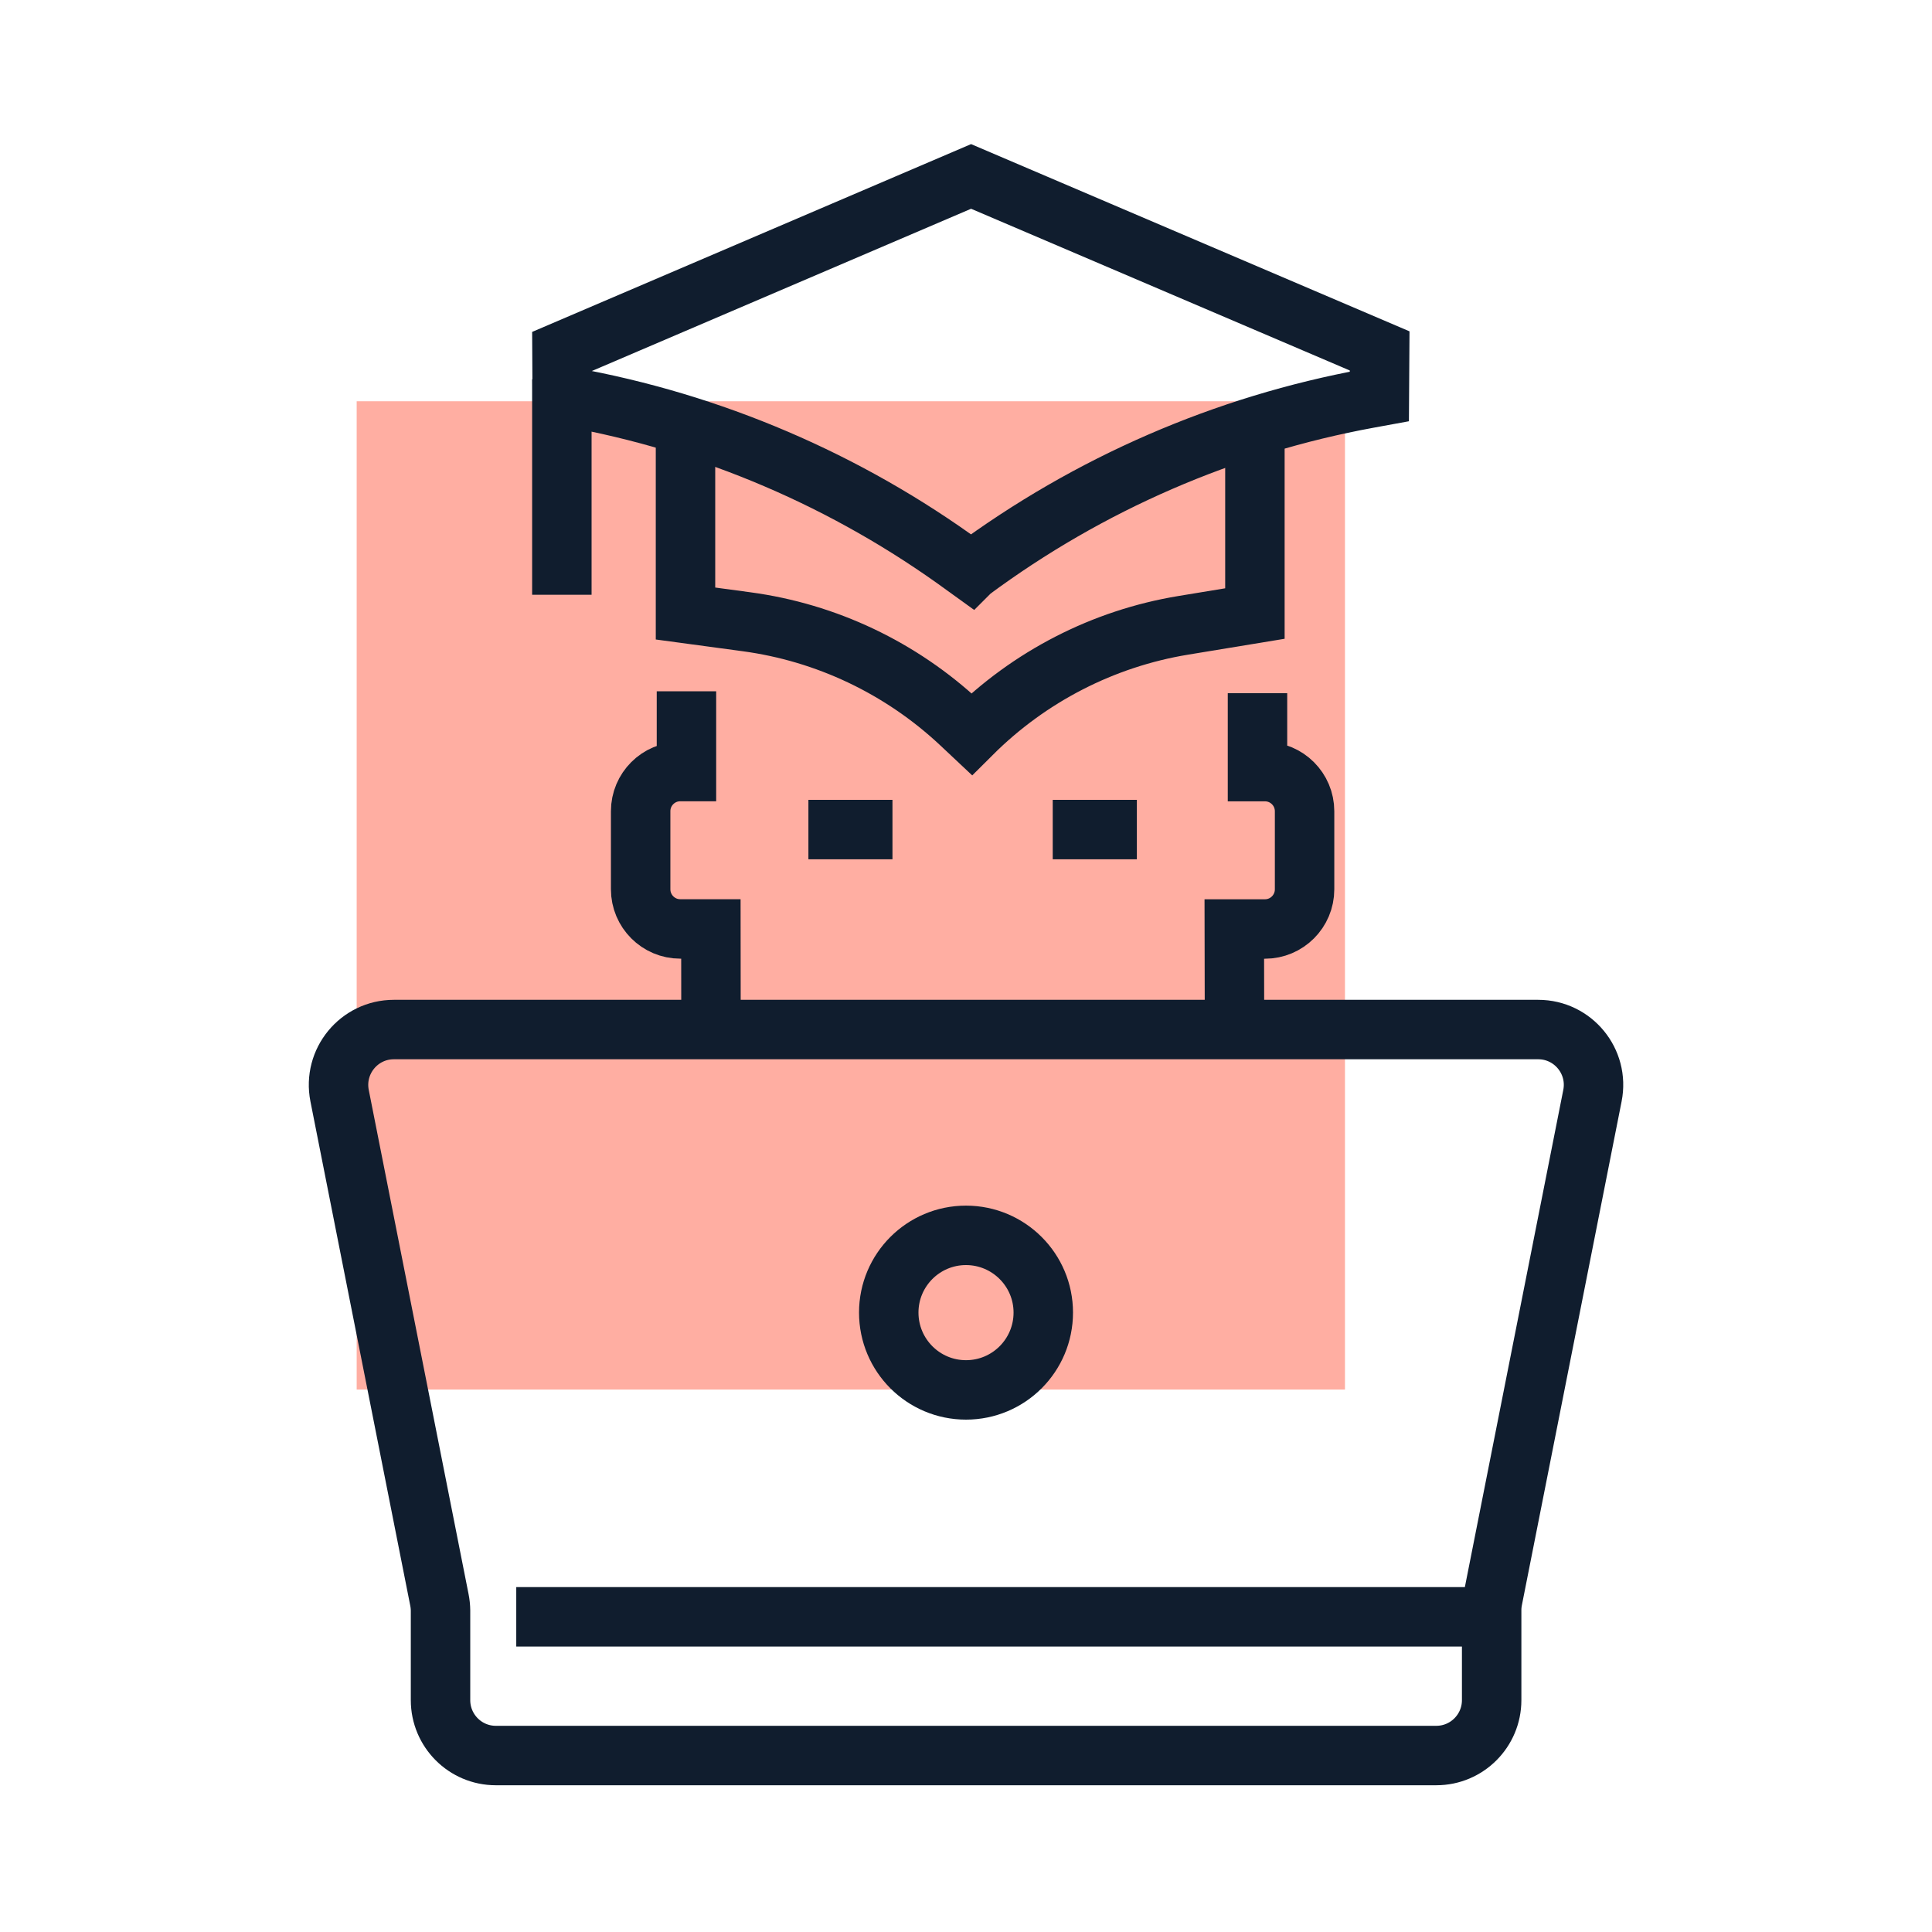 <?xml version="1.0" encoding="utf-8"?>
<!-- Generator: Adobe Illustrator 16.0.0, SVG Export Plug-In . SVG Version: 6.00 Build 0)  -->
<!DOCTYPE svg PUBLIC "-//W3C//DTD SVG 1.1//EN" "http://www.w3.org/Graphics/SVG/1.1/DTD/svg11.dtd">
<svg version="1.1" id="Calque_1" xmlns="http://www.w3.org/2000/svg" xmlns:xlink="http://www.w3.org/1999/xlink" x="0px" y="0px"
	 width="65px" height="65px" viewBox="0 0 65 65" enable-background="new 0 0 65 65" xml:space="preserve">
<rect x="12" y="13.5" fill="#FFAEA2" width="33.25" height="33.25"/>
<g>
	<path fill="none" stroke="#101D2E" stroke-width="2" stroke-miterlimit="10" d="M23.095,23.257v2.701h-0.208
		c-0.737,0-1.333,0.598-1.333,1.334v2.626c0,0.737,0.596,1.335,1.333,1.335h1.03l0.004,3.806"/>
	<path fill="none" stroke="#101D2E" stroke-width="2" stroke-miterlimit="10" d="M41.534,34.848l-0.007-3.593h1.03
		c0.737,0,1.334-0.598,1.334-1.335v-2.626c0-0.737-0.597-1.334-1.334-1.334h-0.25v-2.638"/>
	<g>
		<line fill="none" stroke="#101D2E" stroke-width="2" stroke-miterlimit="10" x1="27.198" y1="27.91" x2="30.026" y2="27.91"/>
		<line fill="none" stroke="#101D2E" stroke-width="2" stroke-miterlimit="10" x1="35.418" y1="27.91" x2="38.248" y2="27.91"/>
	</g>
	<path fill="none" stroke="#101D2E" stroke-width="2" stroke-miterlimit="10" d="M14.783,53.824l-3.358-16.961
		c-0.227-1.152,0.653-2.225,1.826-2.225h38.5c1.172,0,2.054,1.072,1.825,2.225l-3.354,16.943c-0.024,0.119-0.037,0.24-0.037,0.361
		v3.033c0,1.027-0.833,1.863-1.861,1.863H16.681c-1.028,0-1.86-0.836-1.86-1.863v-3.016C14.82,54.066,14.807,53.943,14.783,53.824z"
		/>
	<line fill="none" stroke="#101D2E" stroke-width="2" stroke-miterlimit="10" x1="50.406" y1="54.396" x2="17.369" y2="54.396"/>
	<path fill="none" stroke="#101D2E" stroke-width="2" stroke-miterlimit="10" d="M35.1,44.16c0,1.438-1.164,2.602-2.6,2.602
		c-1.435,0-2.599-1.164-2.599-2.602c0-1.434,1.164-2.598,2.599-2.598C33.936,41.563,35.1,42.727,35.1,44.16z"/>
	<path fill="none" stroke="#101D2E" stroke-width="2" stroke-miterlimit="10" d="M42.22,14.52v6.122l-2.407,0.396
		c-2.694,0.443-5.183,1.722-7.124,3.658l0,0l-0.397-0.373c-1.988-1.854-4.495-3.044-7.179-3.405l-2.05-0.277v-5.927"/>
	<path fill="none" stroke="#101D2E" stroke-width="2" stroke-miterlimit="10" d="M32.671,19.213l0.006-0.006
		c3.961-2.934,8.534-4.918,13.369-5.803l0.361-0.066l0.01-1.532l-13.746-5.87l-13.764,5.889l0.008,1.492l0.201,0.033
		c4.815,0.86,9.377,2.811,13.336,5.705L32.671,19.213z"/>
	<line fill="none" stroke="#101D2E" stroke-width="2" stroke-miterlimit="10" x1="18.903" y1="12.761" x2="18.903" y2="20.01"/>
</g>
</svg>

